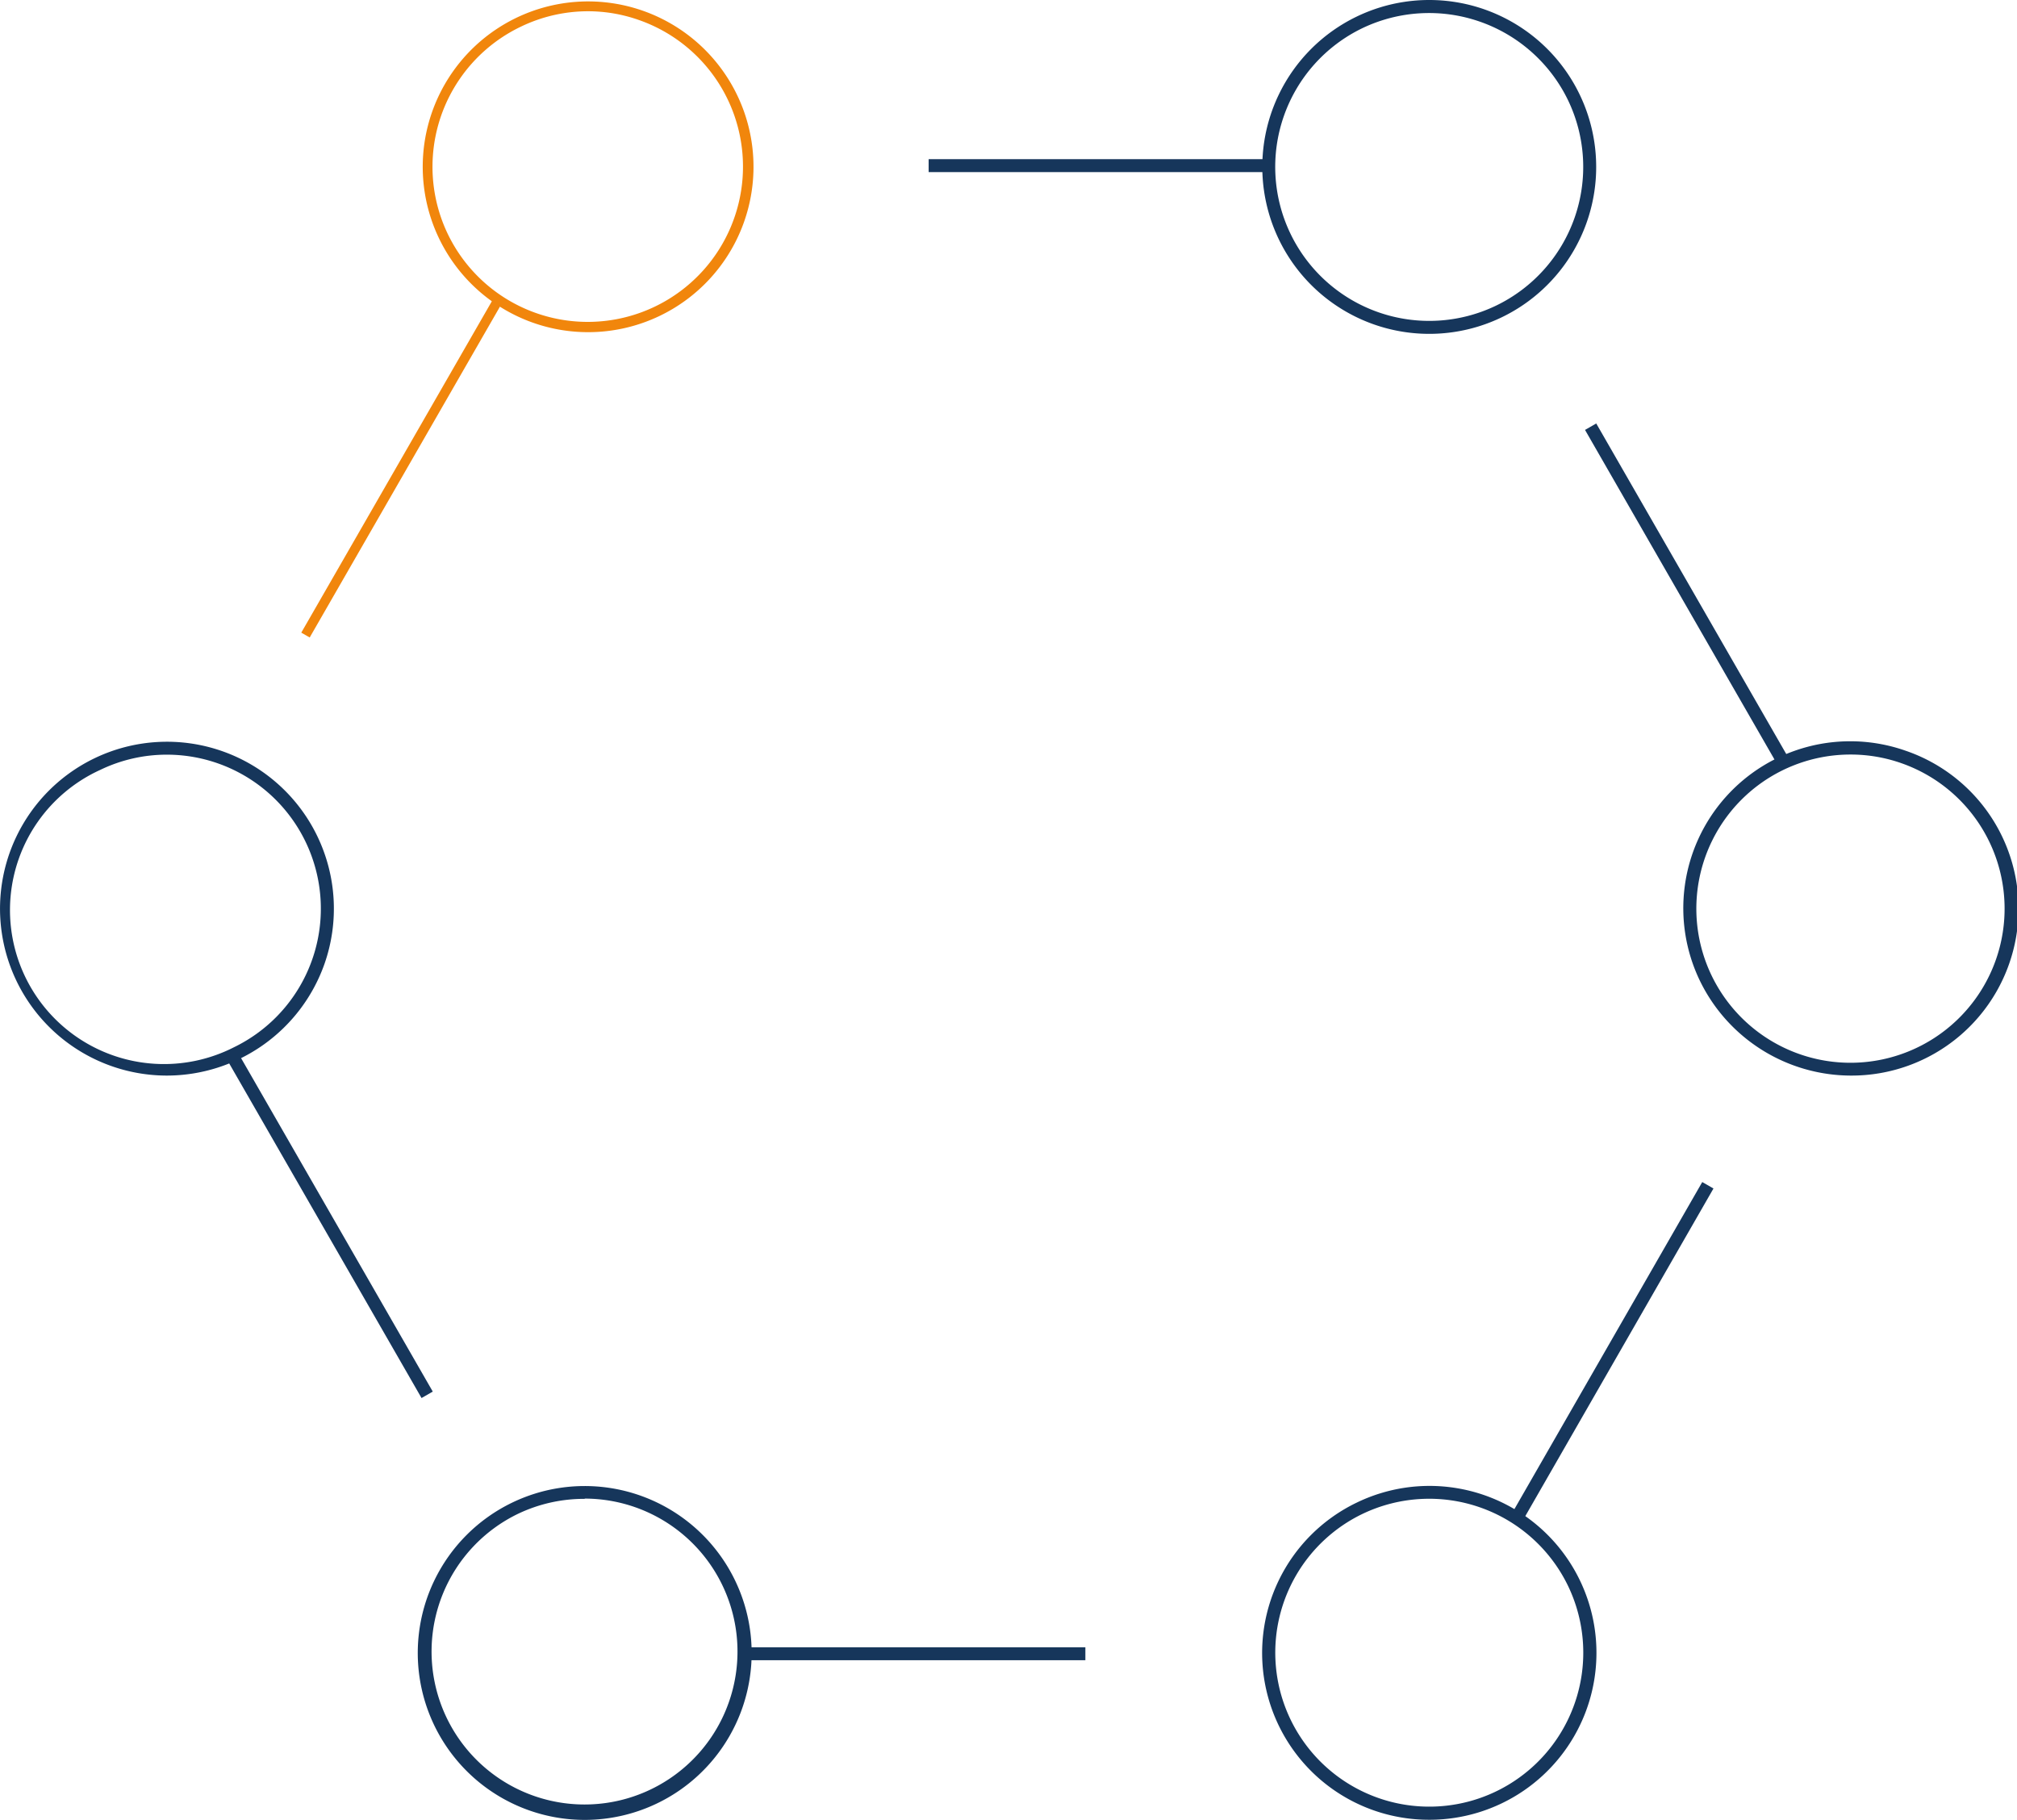 <svg xmlns="http://www.w3.org/2000/svg" viewBox="0 0 155.86 140.64"><defs><style>.cls-1{fill:#f1860c;}.cls-2{fill:#16365b;}</style></defs><title>icon-module-4_1</title><g id="Livello_2" data-name="Livello 2"><g id="Livello_1-2" data-name="Livello 1"><path class="cls-1" d="M45.44,25.67A12.78,12.78,0,1,1,51,24.4,12.78,12.78,0,0,1,45.44,25.67Zm0-24.8a11.93,11.93,0,0,0-5.21,1.2h0a12,12,0,0,0-5.61,16.05A12,12,0,1,0,49.38,1.55,11.8,11.8,0,0,0,45.41.87Z"/><path class="cls-2" d="M110.46,25.8a12.9,12.9,0,0,1-5.62-24.52h0a12.9,12.9,0,1,1,5.62,24.52ZM105.27,2.18a11.9,11.9,0,1,0,15.89,5.55,11.93,11.93,0,0,0-15.89-5.55Z"/><path class="cls-2" d="M110.46,140.63a12.89,12.89,0,0,1-5.62-24.51h0a12.9,12.9,0,1,1,5.62,24.51ZM105.27,117a11.9,11.9,0,1,0,15.89,5.54A11.92,11.92,0,0,0,105.27,117Z"/><path class="cls-2" d="M45.2,140.64a12.9,12.9,0,0,1-5.62-24.52h0a12.9,12.9,0,1,1,5.62,24.52Zm0-24.81A11.85,11.85,0,0,0,40,117h0a11.82,11.82,0,1,0,5.16-1.19Z"/><path class="cls-2" d="M12.92,83.12A12.9,12.9,0,0,1,7.3,58.6h0A12.9,12.9,0,0,1,25.08,74.47a12.93,12.93,0,0,1-12.16,8.65Zm0-24.8A11.81,11.81,0,0,0,7.74,59.5h0A11.9,11.9,0,1,0,18.08,80.93a11.9,11.9,0,0,0-5.19-22.61Z"/><path class="cls-2" d="M143,83.12a13,13,0,0,1-11.63-7.3A12.9,12.9,0,0,1,147.21,58,12.9,12.9,0,0,1,143,83.12Zm0-24.81a11.91,11.91,0,1,0,3.93.67A11.82,11.82,0,0,0,143,58.31Z"/><rect class="cls-1" x="16.11" y="35.76" width="29.88" height="0.75" transform="translate(-15.75 45.03) rotate(-60.1)"/><rect class="cls-2" x="109.59" y="104.05" width="29.88" height="1" transform="translate(-28.15 160.47) rotate(-60.13)"/><rect class="cls-2" x="129.86" y="30.99" width="1" height="29.88" transform="translate(-5.55 71.07) rotate(-29.89)"/><rect class="cls-2" x="25.06" y="79.9" width="1" height="29.88" transform="translate(-43.86 25.35) rotate(-29.89)"/><rect class="cls-2" x="71.76" y="12.3" width="26.26" height="1"/><rect class="cls-2" x="57.61" y="127.3" width="26.26" height="1"/></g></g></svg>